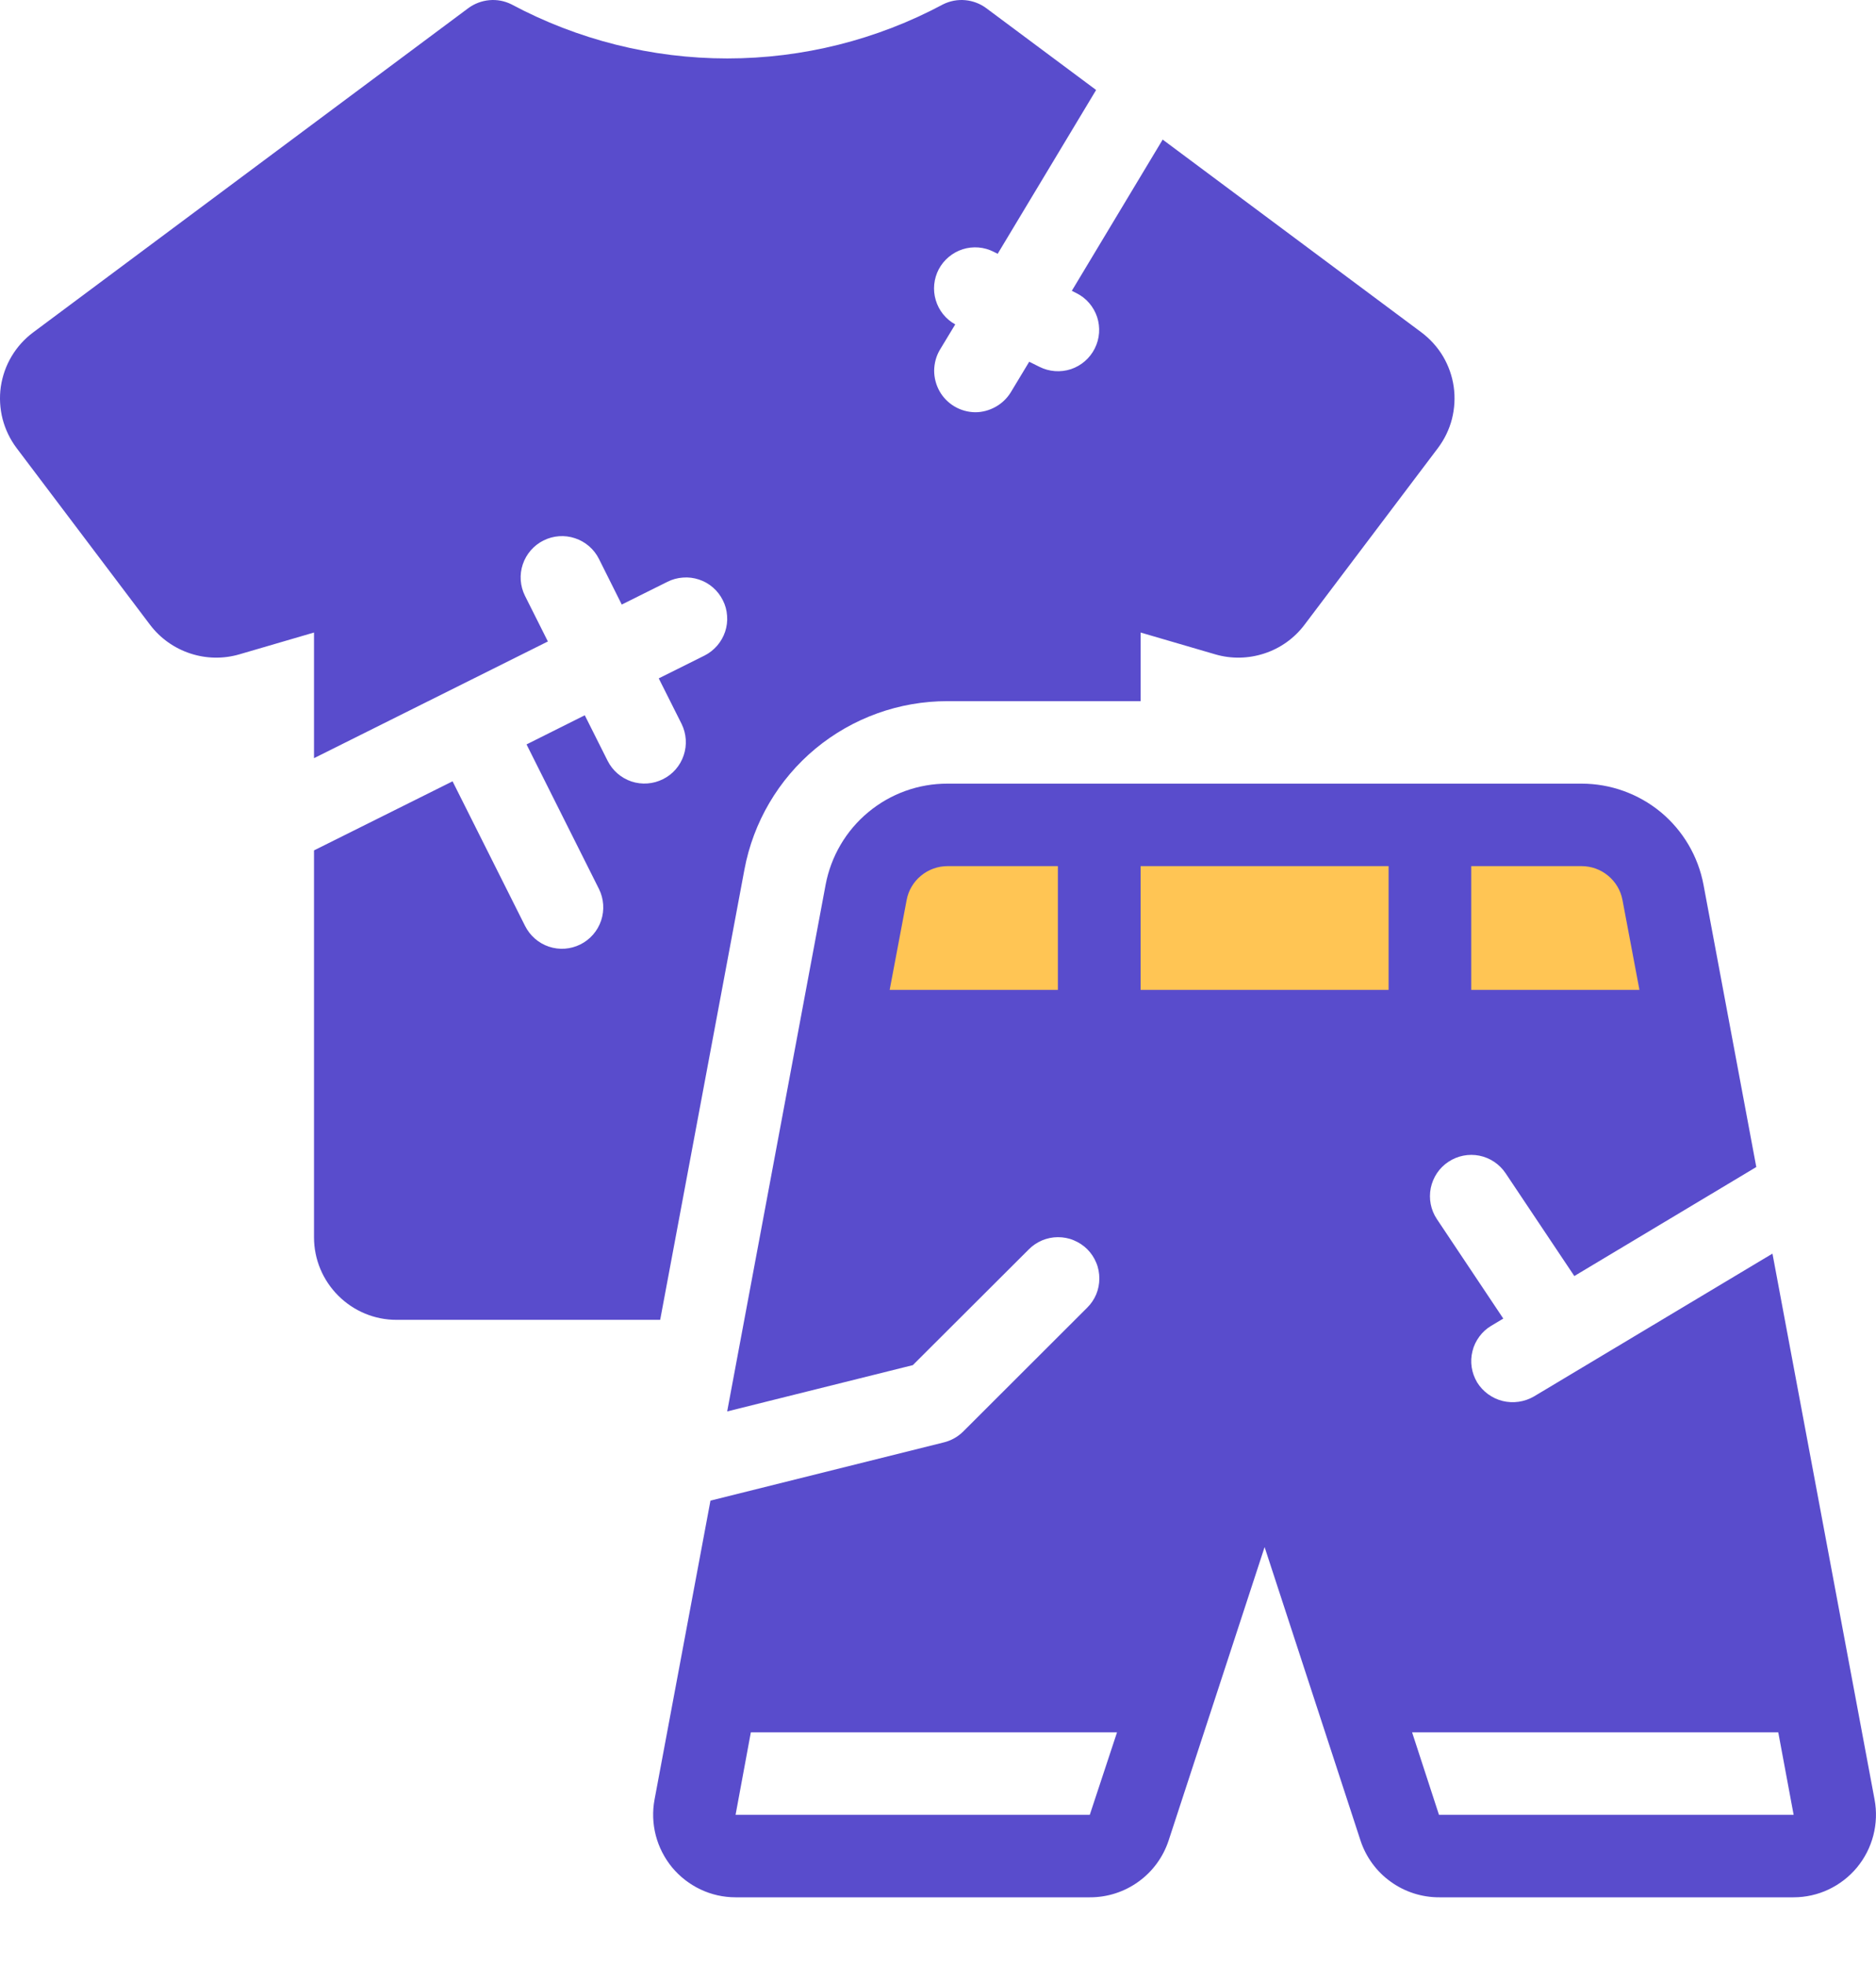 <svg xmlns="http://www.w3.org/2000/svg" width="21" height="22" viewBox="0 0 21 22" fill="none">
  <path d="M9.334 11.667L9.917 9.333H18.084L18.667 11.667H9.334Z" fill="#FFC554"/>
  <path d="M19.841 14.028L17.17 15.627C17.064 15.688 16.939 15.706 16.82 15.677C16.701 15.647 16.599 15.572 16.535 15.469C16.504 15.416 16.483 15.359 16.474 15.299C16.465 15.239 16.468 15.178 16.483 15.119C16.497 15.06 16.524 15.005 16.56 14.956C16.596 14.907 16.641 14.866 16.694 14.835L16.828 14.755L16.084 13.641C16.016 13.539 15.992 13.414 16.016 13.294C16.041 13.174 16.111 13.068 16.213 13.001C16.315 12.933 16.44 12.908 16.56 12.932C16.68 12.956 16.786 13.027 16.854 13.129L17.623 14.279L19.66 13.059L19.069 9.9C19.009 9.582 18.84 9.295 18.591 9.088C18.341 8.882 18.028 8.769 17.704 8.769H10.607C10.283 8.768 9.969 8.881 9.72 9.088C9.471 9.294 9.302 9.582 9.242 9.9L8.14 15.794L10.218 15.276L11.515 13.982C11.558 13.938 11.609 13.904 11.665 13.88C11.721 13.857 11.781 13.844 11.842 13.844C11.903 13.844 11.964 13.855 12.02 13.879C12.076 13.902 12.128 13.936 12.171 13.979C12.214 14.022 12.248 14.073 12.271 14.129C12.295 14.185 12.306 14.246 12.306 14.307C12.306 14.368 12.294 14.428 12.271 14.484C12.247 14.54 12.213 14.591 12.169 14.634L10.782 16.019C10.722 16.078 10.648 16.12 10.567 16.14L7.953 16.792L7.327 20.137C7.302 20.27 7.307 20.408 7.341 20.539C7.375 20.67 7.438 20.792 7.524 20.897C7.611 21.001 7.719 21.085 7.842 21.143C7.964 21.201 8.098 21.231 8.234 21.231H12.199C12.394 21.232 12.585 21.171 12.744 21.056C12.903 20.942 13.021 20.78 13.082 20.594L14.156 17.312L15.229 20.594C15.29 20.78 15.408 20.942 15.567 21.056C15.726 21.171 15.917 21.232 16.113 21.231H20.078C20.213 21.231 20.347 21.201 20.47 21.143C20.592 21.085 20.701 21.001 20.787 20.897C20.874 20.792 20.936 20.67 20.97 20.539C21.004 20.408 21.009 20.27 20.984 20.137L19.841 14.028ZM16.469 9.692H17.704C17.813 9.692 17.918 9.73 18.001 9.799C18.085 9.868 18.142 9.964 18.162 10.071L18.352 11.077H16.469V9.692ZM11.842 11.077H9.959L10.149 10.071C10.169 9.964 10.226 9.868 10.31 9.799C10.393 9.73 10.499 9.692 10.607 9.692H11.842L11.842 11.077ZM12.199 20.308H8.234L8.405 19.385H12.504L12.199 20.308ZM15.544 11.077H12.768V9.692H15.544V11.077ZM16.108 20.308L15.807 19.385H19.906L20.078 20.308H16.108ZM7.39 14.769H4.44C4.195 14.77 3.96 14.672 3.787 14.499C3.613 14.326 3.515 14.091 3.515 13.846V9.516L5.066 8.743L5.877 10.36C5.932 10.47 6.028 10.554 6.144 10.593C6.26 10.632 6.387 10.623 6.497 10.568C6.607 10.513 6.69 10.417 6.729 10.301C6.768 10.184 6.759 10.057 6.705 9.948C6.703 9.945 6.14 8.822 5.894 8.33L6.546 8.004L6.802 8.514C6.857 8.623 6.953 8.706 7.069 8.745C7.185 8.783 7.312 8.774 7.421 8.719C7.531 8.665 7.614 8.569 7.653 8.453C7.692 8.338 7.684 8.211 7.63 8.101C7.63 8.101 7.518 7.879 7.374 7.591L7.886 7.336C7.94 7.309 7.988 7.271 8.028 7.225C8.067 7.18 8.098 7.126 8.117 7.069C8.136 7.011 8.144 6.95 8.139 6.89C8.135 6.83 8.119 6.77 8.091 6.716C8.064 6.662 8.027 6.614 7.981 6.574C7.935 6.534 7.882 6.504 7.824 6.485C7.767 6.466 7.706 6.458 7.645 6.463C7.585 6.467 7.526 6.483 7.472 6.51L6.96 6.765C6.816 6.477 6.705 6.255 6.705 6.255C6.65 6.145 6.554 6.062 6.437 6.023C6.321 5.984 6.194 5.993 6.084 6.048C5.974 6.103 5.891 6.199 5.852 6.315C5.813 6.431 5.822 6.558 5.877 6.668L6.133 7.178L3.515 8.484V7.078L2.68 7.322C2.499 7.375 2.307 7.371 2.129 7.312C1.95 7.253 1.794 7.142 1.68 6.992L0.186 5.014C0.113 4.917 0.06 4.807 0.029 4.689C-0.001 4.571 -0.008 4.448 0.009 4.328C0.027 4.208 0.067 4.092 0.13 3.987C0.192 3.883 0.274 3.792 0.372 3.719L5.241 0.092C5.31 0.041 5.391 0.01 5.477 0.002C5.562 -0.006 5.647 0.01 5.724 0.048C6.468 0.446 7.298 0.654 8.141 0.654C8.985 0.654 9.815 0.446 10.558 0.048C10.635 0.01 10.721 -0.006 10.806 0.002C10.891 0.01 10.973 0.041 11.041 0.092L12.27 1.007L11.168 2.84L11.124 2.818C11.017 2.763 10.892 2.753 10.777 2.789C10.662 2.826 10.566 2.906 10.509 3.012C10.453 3.119 10.44 3.243 10.475 3.359C10.509 3.474 10.587 3.572 10.693 3.63L10.52 3.916C10.479 3.986 10.458 4.066 10.457 4.147C10.457 4.228 10.478 4.308 10.518 4.379C10.558 4.449 10.616 4.508 10.686 4.549C10.756 4.59 10.835 4.612 10.917 4.613C10.996 4.613 11.074 4.592 11.144 4.553C11.213 4.515 11.272 4.459 11.314 4.391C11.314 4.391 11.393 4.26 11.521 4.048L11.636 4.105C11.745 4.16 11.872 4.169 11.988 4.131C12.104 4.092 12.2 4.009 12.255 3.899C12.31 3.79 12.319 3.663 12.281 3.547C12.242 3.431 12.159 3.334 12.049 3.28L11.998 3.254C12.325 2.711 12.708 2.073 13.015 1.562L15.911 3.719C16.008 3.792 16.091 3.883 16.153 3.987C16.215 4.092 16.256 4.208 16.273 4.328C16.29 4.448 16.283 4.571 16.253 4.689C16.223 4.806 16.169 4.917 16.096 5.014L14.602 6.992C14.489 7.142 14.332 7.254 14.154 7.312C13.975 7.371 13.783 7.375 13.603 7.322L12.768 7.078V7.846H10.607C10.068 7.845 9.545 8.033 9.129 8.377C8.714 8.721 8.432 9.201 8.333 9.731L7.39 14.769Z" fill="#594CCC"/>
</svg>